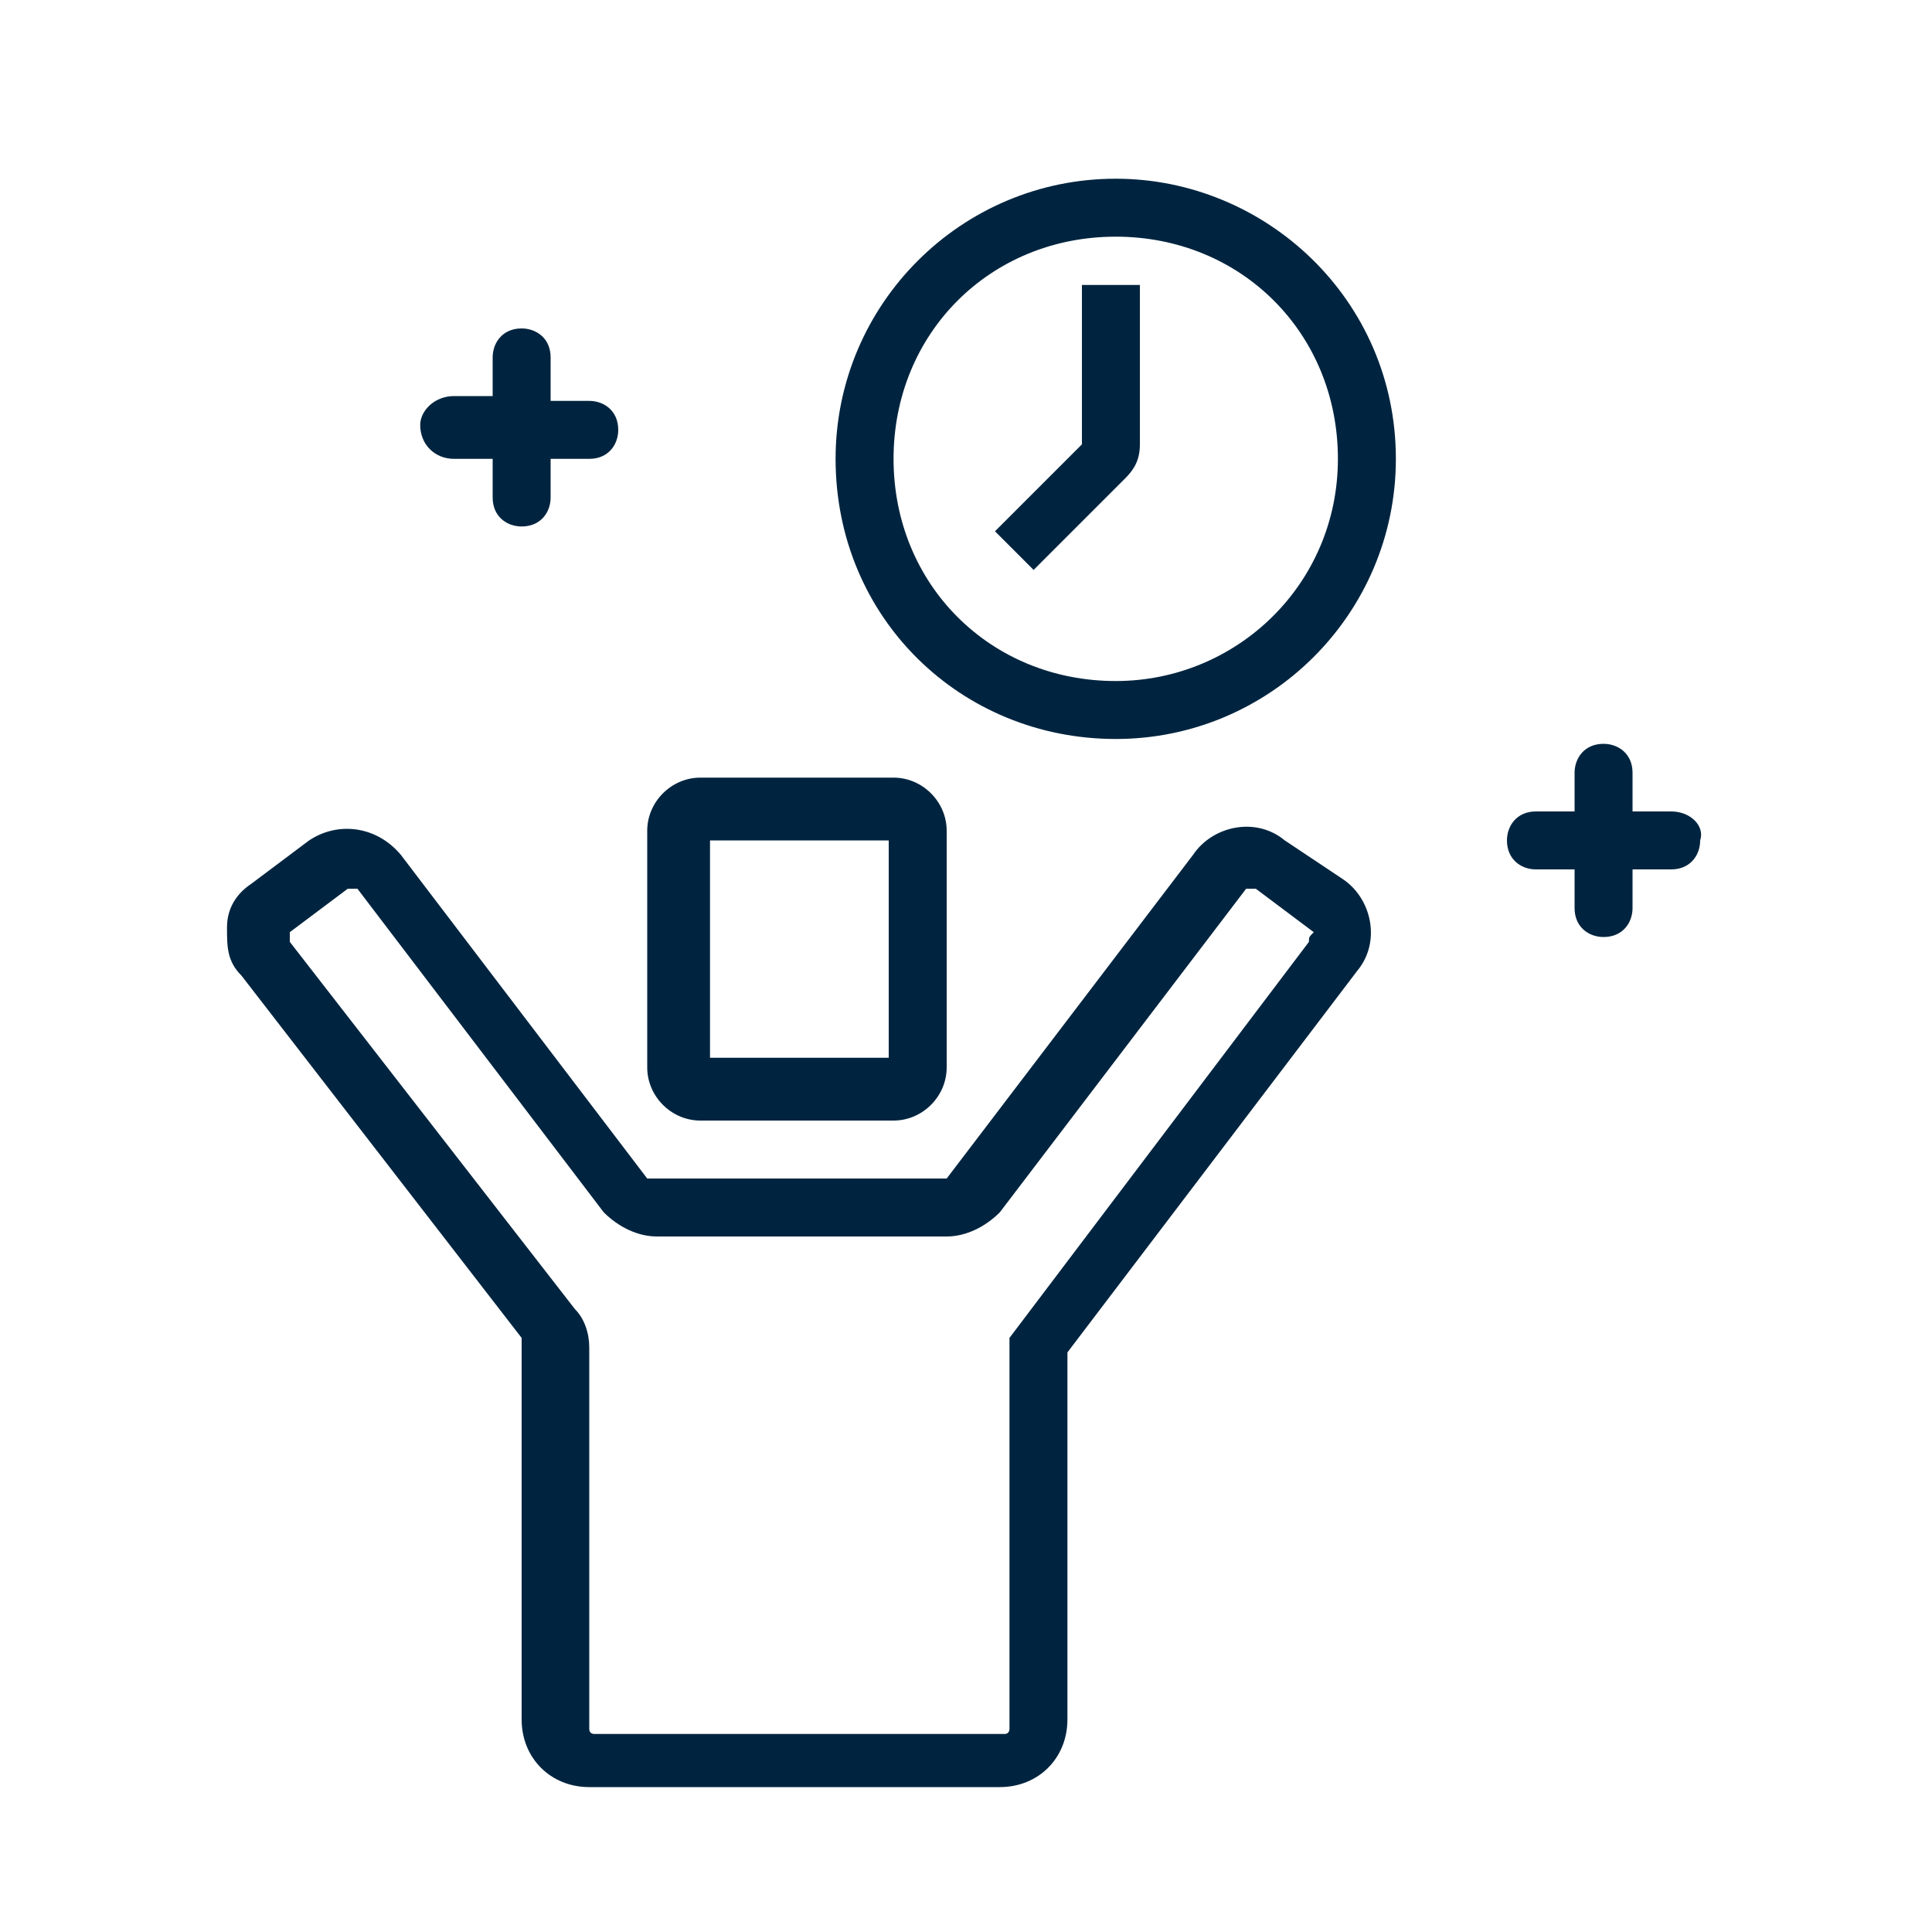 <?xml version="1.0" encoding="utf-8"?>
<!-- Generator: Adobe Illustrator 27.8.0, SVG Export Plug-In . SVG Version: 6.00 Build 0)  -->
<svg version="1.1" id="Layer_1" xmlns="http://www.w3.org/2000/svg" xmlns:xlink="http://www.w3.org/1999/xlink" x="0px" y="0px"
	 viewBox="0 0 40 40" style="enable-background:new 0 0 40 40;" xml:space="preserve">
<style type="text/css">
	.st0{fill:none;stroke:#00243F;stroke-width:1.3;stroke-linecap:round;stroke-linejoin:round;stroke-miterlimit:10;}
	.st1{fill:#FFFFFF;}
	.st2{fill:#00243F;}
	.st3{fill:#FFFFFF;stroke:#00243F;stroke-width:1.3;stroke-linecap:round;stroke-linejoin:round;stroke-miterlimit:10;}
	
		.st4{fill-rule:evenodd;clip-rule:evenodd;fill:#00243F;stroke:#00243F;stroke-width:0.4;stroke-linejoin:round;stroke-miterlimit:10;}
	.st5{fill:#00243F;stroke:#00243F;stroke-width:0.4;stroke-linejoin:round;stroke-miterlimit:10;}
</style>
<g>
	<path class="st2" d="M34.6,16.8H34c-0.1,0-0.1,0-0.2,0c0-0.1,0-0.2,0-0.2v-0.6c0-0.4-0.3-0.6-0.6-0.6c-0.4,0-0.6,0.3-0.6,0.6v0.6
		c0,0.1,0,0.2,0,0.2c-0.1,0-0.1,0-0.2,0h-0.6c-0.4,0-0.6,0.3-0.6,0.6c0,0.4,0.3,0.6,0.6,0.6h0.6c0.1,0,0.1,0,0.2,0
		c0,0.1,0,0.1,0,0.2v0.6c0,0.4,0.3,0.6,0.6,0.6c0.4,0,0.6-0.3,0.6-0.6v-0.6c0-0.1,0-0.1,0-0.2c0.1,0,0.1,0,0.2,0h0.6
		c0.4,0,0.6-0.3,0.6-0.6C35.3,17.1,35,16.8,34.6,16.8z"/>
	<path class="st2" d="M9.4,9.5H10c0.1,0,0.1,0,0.2,0c0,0.1,0,0.1,0,0.2v0.6c0,0.4,0.3,0.6,0.6,0.6c0.4,0,0.6-0.3,0.6-0.6V9.7
		c0-0.1,0-0.2,0-0.2c0.1,0,0.1,0,0.2,0h0.6c0.4,0,0.6-0.3,0.6-0.6c0-0.4-0.3-0.6-0.6-0.6h-0.6c-0.1,0-0.1,0-0.2,0c0-0.1,0-0.2,0-0.2
		V7.4c0-0.4-0.3-0.6-0.6-0.6c-0.4,0-0.6,0.3-0.6,0.6V8c0,0.1,0,0.2,0,0.2c-0.1,0-0.1,0-0.2,0H9.4C9,8.2,8.7,8.5,8.7,8.8
		C8.7,9.2,9,9.5,9.4,9.5z"/>
	<path class="st2" d="M14.5,23.2h4c0.6,0,1.1-0.5,1.1-1.1v-4.9c0-0.6-0.5-1.1-1.1-1.1h-4c-0.6,0-1.1,0.5-1.1,1.1v4.9
		C13.4,22.7,13.9,23.2,14.5,23.2z M14.7,17.4l3.7,0v4.5l-3.7,0L14.7,17.4z"/>
	<path class="st2" d="M26.6,17.4c-0.6-0.5-1.5-0.3-1.9,0.3l-5.1,6.7c0,0,0,0-0.1,0l-6,0c0,0,0,0-0.1,0l-5.1-6.7
		c-0.5-0.6-1.3-0.7-1.9-0.3l-1.2,0.9c-0.3,0.2-0.5,0.5-0.5,0.9c0,0.4,0,0.7,0.3,1l5.8,7.5c0,0,0,0,0,0v7.9c0,0.8,0.6,1.4,1.4,1.4
		h8.5c0.8,0,1.4-0.6,1.4-1.4v-7.6l6-7.9c0.5-0.6,0.3-1.5-0.3-1.9L26.6,17.4z M27.1,19.5l-6.2,8.2c0,0,0,0.1,0,0.1l0,8
		c0,0,0,0.1-0.1,0.1h-8.5c0,0-0.1,0-0.1-0.1v-7.9c0-0.3-0.1-0.6-0.3-0.8L6,19.5c0,0,0,0,0-0.1c0,0,0,0,0-0.1l1.2-0.9l0.1,0
		c0,0,0,0,0.1,0l5.1,6.7c0.3,0.3,0.7,0.5,1.1,0.5l6,0c0.4,0,0.8-0.2,1.1-0.5l5.1-6.7c0,0,0,0,0.1,0c0,0,0,0,0.1,0l1.2,0.9
		C27.1,19.4,27.1,19.4,27.1,19.5C27.1,19.5,27.1,19.5,27.1,19.5z"/>
	<path class="st2" d="M22.4,9.2L20.6,11l0.8,0.8l1.9-1.9c0.2-0.2,0.3-0.4,0.3-0.7V5.9h-1.2V9.2z"/>
	<path class="st2" d="M23.1,3.7c-3.2,0-5.8,2.6-5.8,5.8c0,3.3,2.6,5.8,5.8,5.8c3.2,0,5.8-2.6,5.8-5.8C28.9,6.2,26.2,3.7,23.1,3.7z
		 M23.1,14.1c-2.6,0-4.6-2-4.6-4.6s2-4.6,4.6-4.6s4.6,2,4.6,4.6S25.6,14.1,23.1,14.1z"/>
</g>
</svg>
